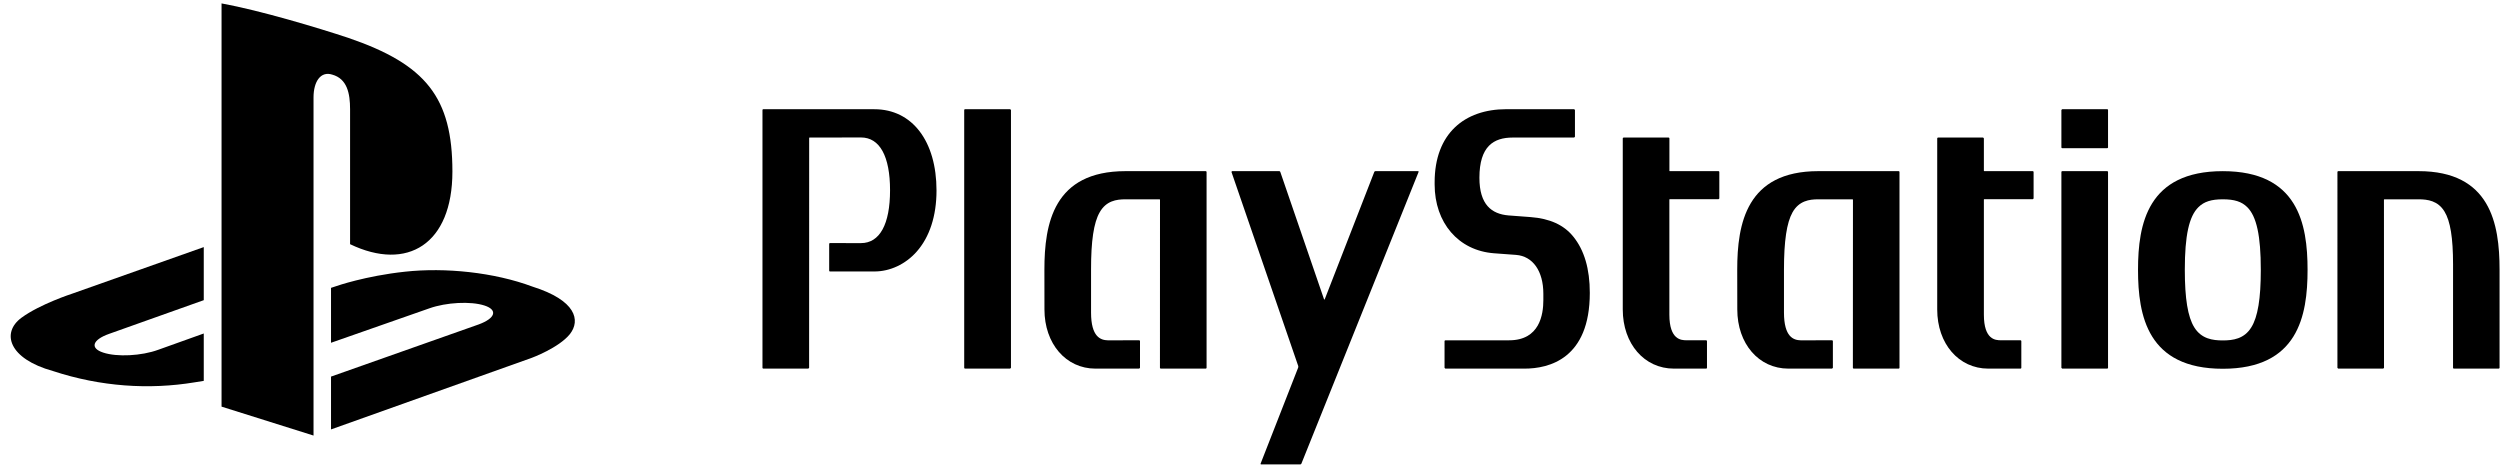 <svg width="192" height="36" viewBox="0 0 192 36" fill="none" xmlns="http://www.w3.org/2000/svg">
<path d="M17.015 0.262V31.229L24.079 33.451V7.485C24.079 6.262 24.628 5.449 25.51 5.729C26.662 6.046 26.886 7.173 26.886 8.383V18.753C31.283 20.866 34.745 18.752 34.745 13.178C34.745 7.483 32.715 4.946 26.744 2.906C24.388 2.127 20.023 0.814 17.015 0.262Z" fill="black"/>
<path d="M25.422 28.923L36.767 24.915C38.05 24.443 38.247 23.801 37.208 23.464C36.153 23.121 34.27 23.219 32.973 23.681L25.422 26.325V22.107L25.855 21.965C25.855 21.965 28.04 21.196 31.114 20.865C34.182 20.531 37.945 20.909 40.903 22.015C44.234 23.066 44.607 24.598 43.764 25.664C42.909 26.72 40.836 27.483 40.836 27.483L25.422 32.98" fill="black"/>
<path d="M4.073 28.497C0.657 27.552 0.087 25.556 1.646 24.404C3.083 23.351 5.531 22.558 5.531 22.558L15.649 18.977V23.053L8.375 25.642C7.086 26.099 6.893 26.743 7.931 27.08C8.987 27.43 10.862 27.336 12.151 26.864L15.649 25.612V29.25C15.424 29.288 15.173 29.326 14.944 29.364C11.457 29.939 7.741 29.703 4.073 28.497Z" fill="black"/>
<path d="M67.152 8.389L58.622 8.385C58.587 8.385 58.558 8.413 58.558 8.445V28.249C58.558 28.28 58.587 28.31 58.622 28.31H62.079L62.14 28.249L62.144 10.594L62.164 10.565L66.123 10.557C67.564 10.557 68.356 11.999 68.356 14.612C68.356 17.226 67.564 18.671 66.123 18.671L63.74 18.669C63.705 18.669 63.681 18.696 63.681 18.729V20.784C63.681 20.824 63.705 20.849 63.74 20.849H67.152C68.356 20.849 69.535 20.295 70.385 19.343C71.393 18.214 71.924 16.584 71.924 14.63C71.924 10.844 70.061 8.389 67.152 8.389Z" fill="black"/>
<path d="M77.578 8.385H74.119C74.079 8.385 74.051 8.413 74.051 8.445V28.249C74.051 28.281 74.079 28.31 74.119 28.31H77.578L77.642 28.249V8.445L77.578 8.385Z" fill="black"/>
<path d="M92.665 13.205C92.665 13.17 92.634 13.144 92.6 13.144H86.44C80.915 13.144 80.21 17.169 80.21 20.706L80.214 23.765C80.214 26.398 81.863 28.31 84.13 28.31H87.492L87.552 28.248V26.196C87.552 26.163 87.524 26.133 87.492 26.133L85.091 26.137C84.538 26.125 83.793 25.893 83.793 24.006V20.703C83.79 18.508 83.996 17.105 84.455 16.306C84.953 15.425 85.735 15.307 86.44 15.307H89.065L89.088 15.338L89.084 28.248C89.084 28.28 89.111 28.31 89.148 28.31H92.601C92.635 28.31 92.665 28.28 92.665 28.248" fill="black"/>
<path d="M117.55 16.672L115.846 16.544C114.569 16.434 113.619 15.732 113.619 13.654C113.619 11.228 114.715 10.564 116.178 10.564H120.893L120.956 10.504V8.445L120.893 8.385H120.795L115.687 8.386C112.469 8.386 110.18 10.262 110.18 14.002V14.164C110.18 17.114 112.009 19.244 114.735 19.451L116.43 19.576C117.724 19.673 118.529 20.821 118.529 22.563V23.053C118.529 24.142 118.255 26.135 115.901 26.135H111.002C110.969 26.135 110.941 26.163 110.941 26.198V28.248L111.002 28.31H117.085C118.959 28.31 122.097 27.557 122.097 22.493C122.097 20.659 121.677 19.213 120.826 18.168C120.101 17.271 119.026 16.785 117.55 16.672Z" fill="black"/>
<path d="M145.881 13.205C145.881 13.17 145.852 13.144 145.819 13.144H139.645C134.133 13.144 133.419 17.169 133.419 20.706L133.424 23.765C133.424 26.398 135.072 28.31 137.351 28.31H140.703L140.765 28.248V26.196C140.765 26.163 140.736 26.133 140.703 26.133L138.301 26.137C137.75 26.125 137.012 25.893 137.009 24.006V20.703C137.009 18.508 137.218 17.105 137.666 16.306C138.163 15.425 138.951 15.307 139.644 15.307H142.281L142.307 15.338L142.301 28.248C142.301 28.28 142.33 28.31 142.364 28.31H145.822C145.856 28.31 145.881 28.28 145.881 28.248" fill="black"/>
<path d="M131.983 13.144H128.23L128.211 13.122V10.626C128.211 10.593 128.185 10.565 128.15 10.565H124.694C124.659 10.565 124.628 10.593 124.628 10.626V23.767C124.628 26.4 126.281 28.31 128.557 28.31H131.033C131.068 28.31 131.096 28.28 131.096 28.249V26.198C131.096 26.165 131.068 26.133 131.033 26.133H129.513C129.124 26.127 128.211 26.108 128.207 24.168V15.321L128.228 15.301C129.378 15.307 131.983 15.301 131.983 15.301L132.044 15.245V13.206C132.044 13.171 132.015 13.144 131.983 13.144Z" fill="black"/>
<path d="M156.119 13.144H152.387L152.362 13.122V10.626L152.305 10.565H148.842C148.807 10.565 148.778 10.593 148.778 10.626V23.767C148.778 26.4 150.428 28.31 152.703 28.31H155.177C155.214 28.31 155.238 28.28 155.238 28.249V26.198C155.238 26.165 155.214 26.133 155.177 26.133H153.658C153.267 26.127 152.362 26.108 152.362 24.168V15.321L152.383 15.301C153.523 15.307 156.119 15.301 156.119 15.301L156.18 15.245V13.206C156.18 13.171 156.149 13.144 156.119 13.144Z" fill="black"/>
<path d="M161.833 13.144H158.378C158.345 13.144 158.315 13.171 158.315 13.206V28.249L158.378 28.31H161.833C161.871 28.31 161.897 28.28 161.897 28.249V13.206C161.897 13.171 161.871 13.144 161.833 13.144Z" fill="black"/>
<path d="M161.833 8.385H158.378L158.315 8.445V11.321C158.315 11.356 158.345 11.381 158.378 11.381H161.833C161.871 11.381 161.897 11.356 161.897 11.321V8.445C161.897 8.413 161.871 8.385 161.833 8.385Z" fill="black"/>
<path d="M185.744 13.144H179.576C179.544 13.144 179.515 13.171 179.515 13.206L179.514 28.249L179.571 28.31H183.033L183.092 28.249L183.087 15.334L183.111 15.309L185.741 15.307C186.452 15.307 187.233 15.421 187.732 16.238C188.188 16.975 188.395 18.272 188.395 20.307C188.398 20.395 188.393 28.249 188.393 28.249C188.393 28.28 188.42 28.31 188.454 28.31H191.901C191.939 28.31 191.966 28.28 191.966 28.249V20.705C191.966 17.169 191.255 13.144 185.744 13.144Z" fill="black"/>
<path d="M172.902 25.137C172.358 26.027 171.495 26.145 170.711 26.145C169.935 26.145 169.069 26.027 168.519 25.137C168.023 24.337 167.794 22.935 167.794 20.724V20.707C167.794 18.098 168.117 16.615 168.841 15.909C169.274 15.481 169.835 15.307 170.711 15.307C171.6 15.307 172.156 15.481 172.588 15.909C173.305 16.615 173.63 18.104 173.63 20.724C173.63 22.938 173.399 24.341 172.902 25.137ZM170.711 13.145C164.938 13.145 164.2 17.188 164.2 20.724C164.2 24.264 164.938 28.321 170.711 28.321C176.484 28.321 177.221 24.264 177.221 20.724C177.221 17.188 176.484 13.145 170.711 13.145Z" fill="black"/>
<path d="M94.616 13.144L94.576 13.204L99.704 28.109C99.712 28.143 99.712 28.194 99.701 28.227L96.814 35.607C96.802 35.642 96.818 35.667 96.852 35.667H99.859C99.896 35.667 99.934 35.642 99.947 35.607L108.948 13.204C108.961 13.168 108.945 13.144 108.909 13.144H105.629C105.594 13.144 105.556 13.171 105.545 13.204L101.734 22.999H101.691L98.327 13.204C98.319 13.168 98.281 13.144 98.246 13.144" fill="black"/>
</svg>

